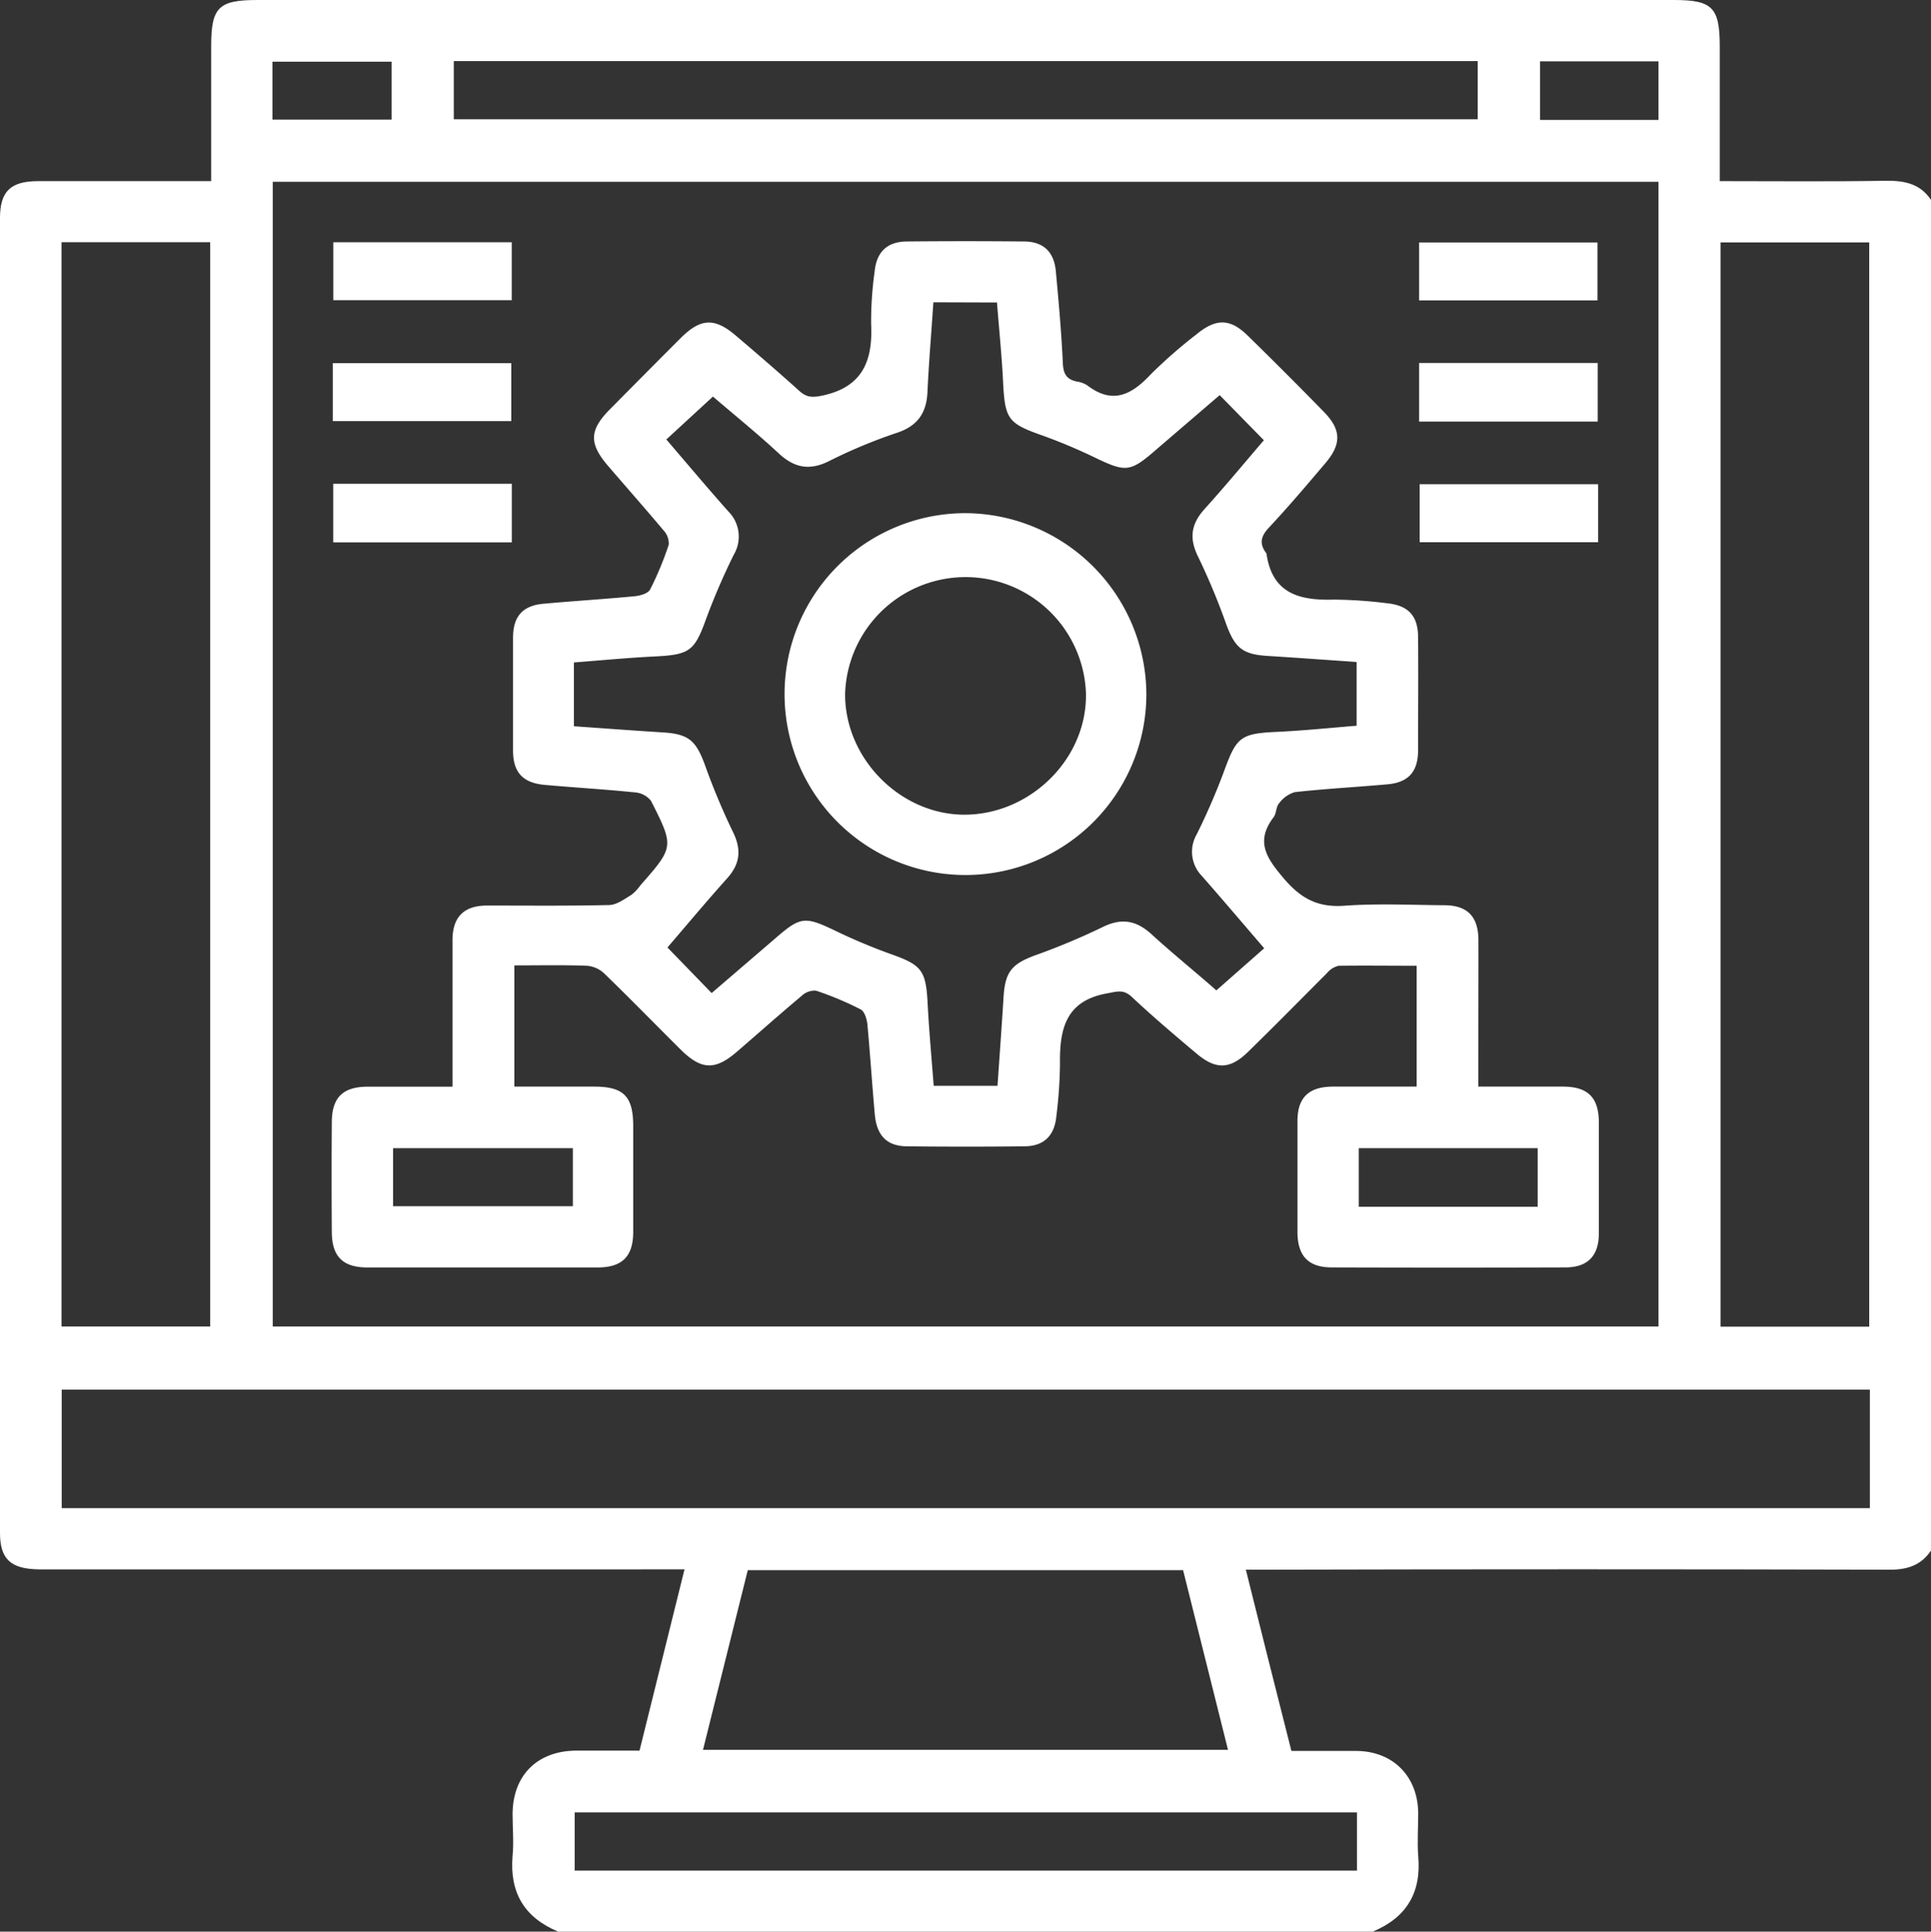 <svg xmlns="http://www.w3.org/2000/svg" viewBox="0 0 296.63 296.69"><rect x="0" y="0" width="296.63" height="296.69" fill="#333333" stroke="none"/><defs><style>.cls-1{fill:#fff;}</style></defs><g id="Layer_2" data-name="Layer 2"><g id="Layer_3" data-name="Layer 3"><path class="cls-1" d="M210.88,296.69H85.74c-5.19-2.16-7.48-6-7-11.63.2-2.11,0-4.25,0-6.37,0-6,3.79-9.75,9.74-9.8,3.26,0,6.52,0,9.76,0,2.34-9.4,4.59-18.49,6.91-27.84H6C1.67,241,0,239.5,0,235.45q0-101,0-201.95c0-4.12,1.62-5.67,5.86-5.68,7.82,0,15.65,0,23.47,0h3.11c0-7.11,0-13.94,0-20.76,0-5.93,1.13-7.06,7.1-7.06H257.1c5.95,0,7.07,1.13,7.08,7.09V27.82c8.78,0,17.26.09,25.73-.06,2.82,0,5.1.53,6.72,2.94V238.16c-1.61,2.41-3.9,3-6.71,2.94q-47.61-.12-95.21,0h-3.33c2.38,9.54,4.66,18.65,7,27.84,3.52,0,6.79,0,10.06,0,5.57.07,9.35,3.9,9.42,9.52,0,2.22-.16,4.45,0,6.65C218.36,290.7,216.06,294.53,210.88,296.69ZM41.9,27.92V203.75H254.77V27.92ZM287.24,213.44H9.48v18.21H287.24ZM9.45,37.2V203.75H32.29V37.2ZM264.3,203.77h22.84V37.23H264.3Zm-75.66,65c-2.35-9.41-4.63-18.51-6.9-27.6H114.87c-2.29,9.2-4.56,18.31-6.88,27.6ZM69.71,9.38v8.94H227V9.38Zm138.74,269H88.28v8.94H208.45ZM60.15,9.48H41.85v8.89h18.3Zm194.62,8.94v-9h-18.2v9Z"/><path class="cls-1" d="M227.09,166.9c4.56,0,8.79,0,13,0,3.82,0,5.49,1.67,5.52,5.44,0,5.7,0,11.4,0,17.09,0,3.47-1.72,5.23-5.12,5.24q-18,.06-35.92,0c-3.57,0-5.24-1.75-5.26-5.4,0-5.7,0-11.39,0-17.09,0-3.59,1.74-5.25,5.38-5.28,4.24,0,8.48,0,12.93,0V148.34c-4,0-8-.05-12,0a3.36,3.36,0,0,0-1.81,1.16c-4,4-8,8.08-12.1,12.07-2.74,2.68-4.92,2.76-7.87.28-3.4-2.86-6.79-5.73-10-8.75-1.29-1.19-2.28-.79-3.78-.52-6.35,1.13-7.3,5.48-7.23,10.8a70.78,70.78,0,0,1-.56,8.09c-.3,3-1.92,4.57-4.88,4.6q-9,.1-18,0c-3.1,0-4.69-1.6-5-4.82-.42-4.61-.71-9.24-1.14-13.85-.08-.83-.42-2-1-2.34a48.74,48.74,0,0,0-6.91-2.9,2.9,2.9,0,0,0-2.16.77c-3.33,2.79-6.58,5.68-9.87,8.52-3.44,3-5.55,2.92-8.74-.23-3.9-3.87-7.74-7.82-11.7-11.65a4.39,4.39,0,0,0-2.64-1.23c-3.66-.14-7.33-.06-11.22-.06V166.9c4,0,8.15,0,12.26,0,4.55,0,6,1.5,6,6.08,0,5.41,0,10.82,0,16.22,0,3.79-1.68,5.47-5.47,5.48q-17.67,0-35.34,0c-3.8,0-5.47-1.68-5.49-5.46q-.06-8.4,0-16.8c0-3.82,1.67-5.48,5.45-5.51,4.23,0,8.47,0,13.09,0V153.8c0-3.18,0-6.37,0-9.56.06-3.41,1.77-5.12,5.22-5.15,6.27,0,12.55.07,18.82-.08,1.16,0,2.33-.9,3.41-1.54A6.73,6.73,0,0,0,98.36,136c5.18-5.91,5.22-5.94,1.64-13a3.48,3.48,0,0,0-2.45-1.29c-4.61-.47-9.24-.74-13.85-1.15-3.36-.3-4.86-1.89-4.89-5.21,0-5.79,0-11.59,0-17.38,0-3.34,1.51-5,4.84-5.25,4.61-.42,9.24-.7,13.85-1.14.83-.08,2-.41,2.35-1a49.25,49.25,0,0,0,2.88-6.92,2.94,2.94,0,0,0-.78-2.17c-2.79-3.33-5.67-6.58-8.5-9.88-3-3.47-2.94-5.53.23-8.73q5.49-5.56,11-11.07c3-2.94,5.13-3,8.31-.3s6.6,5.65,9.83,8.56c1.12,1,2,1,3.51.69,6.15-1.31,7.77-5.3,7.49-11a55,55,0,0,1,.54-8.08c.3-3,1.93-4.55,4.9-4.59q9-.09,18,0c3,0,4.65,1.57,4.93,4.55.44,4.71.86,9.42,1.08,14.14.07,1.64.57,2.5,2.14,2.82a4.09,4.09,0,0,1,1.61.59c3.92,3,6.85,1.42,9.78-1.72a75.21,75.21,0,0,1,7-6.12c3-2.48,5.18-2.44,7.87.2q5.9,5.77,11.67,11.68c2.69,2.74,2.77,4.93.3,7.86-2.87,3.39-5.75,6.78-8.76,10-1.18,1.27-1.44,2.37-.45,3.76a.55.55,0,0,1,.13.25c.89,6.08,5.07,7.15,10.28,7a68.52,68.52,0,0,1,8.08.54c3.37.31,4.89,1.88,4.92,5.18.05,5.8,0,11.59,0,17.39,0,3.36-1.5,5-4.81,5.27-4.71.42-9.44.67-14.13,1.19a4.61,4.61,0,0,0-2.43,1.74c-.47.53-.39,1.54-.83,2.12-2.84,3.73-1.07,6.28,1.54,9.36s5.21,4.52,9.29,4.23c5.09-.37,10.23-.12,15.35-.08,3.6,0,5.27,1.73,5.29,5.36C227.12,151.79,227.09,159.12,227.09,166.9ZM143.38,46.43c-.32,4.8-.7,9.31-.91,13.82-.15,3.17-1.5,5.14-4.6,6.2a78.91,78.91,0,0,0-10.37,4.3c-3,1.55-5.37,1.2-7.84-1.08-3.36-3.12-6.93-6-10.14-8.76l-7.16,6.59c3.23,3.77,6.33,7.46,9.53,11.06a5.46,5.46,0,0,1,.83,6.64A103,103,0,0,0,108.49,95c-1.8,5-2.52,5.56-7.9,5.83-4.12.2-8.23.6-12.43.92v9.8c4.58.32,9.08.66,13.58.94,4,.24,5.13,1.19,6.52,4.93a104.34,104.34,0,0,0,4.33,10.36c1.33,2.71,1.12,4.88-.88,7.12-3.15,3.51-6.18,7.14-9.18,10.63l6.79,7,10.15-8.72c3.48-3,4.31-3,8.53-1a89.56,89.56,0,0,0,8.75,3.7c4.86,1.71,5.49,2.52,5.75,7.65.22,4.21.61,8.41.93,12.62h9.8c.32-4.61.65-9.12.93-13.63.24-3.83,1.22-5.05,4.73-6.37a104.66,104.66,0,0,0,10.36-4.32c2.94-1.49,5.22-1.15,7.6,1,3.4,3.11,7,6,10,8.66l7.35-6.47c-3.27-3.8-6.39-7.48-9.57-11.1a5.32,5.32,0,0,1-.8-6.39,101.15,101.15,0,0,0,4.13-9.51c2-5.49,2.51-6,8.49-6.25,4-.2,8-.61,11.95-.93v-9.79c-4.66-.32-9.16-.65-13.67-.93-3.83-.24-5-1.21-6.33-4.78a103.39,103.39,0,0,0-4.31-10.37c-1.41-2.81-1.2-5,.9-7.36,3.15-3.49,6.15-7.11,9.16-10.62l-6.79-6.93-10.32,8.86c-3.36,2.87-4.25,2.9-8.29,1a85.29,85.29,0,0,0-8.48-3.61c-5.42-1.9-5.89-2.5-6.18-8.24-.2-4.08-.62-8.16-.94-12.24ZM88,176.36H60.38v8.91H88Zm148.21,9v-9H208.73v9Z"/><path class="cls-1" d="M51.2,37.21H78.61v8.9H51.2Z"/><path class="cls-1" d="M218,46.14v-8.9H245.4v8.9Z"/><path class="cls-1" d="M51.12,64.68v-8.9H78.54v8.9Z"/><path class="cls-1" d="M218,55.75h27.43v9H218Z"/><path class="cls-1" d="M78.62,83.31H51.19v-9H78.62Z"/><path class="cls-1" d="M245.5,74.37v8.91H218.08V74.37Z"/><path class="cls-1" d="M176.1,106.57a27.79,27.79,0,1,1-27.83-27.75A27.94,27.94,0,0,1,176.1,106.57Zm-9.28-.06a18.51,18.51,0,0,0-37,.07c-.05,10.06,8.71,18.76,18.69,18.55S167,116.43,166.82,106.51Z"/></g></g></svg>